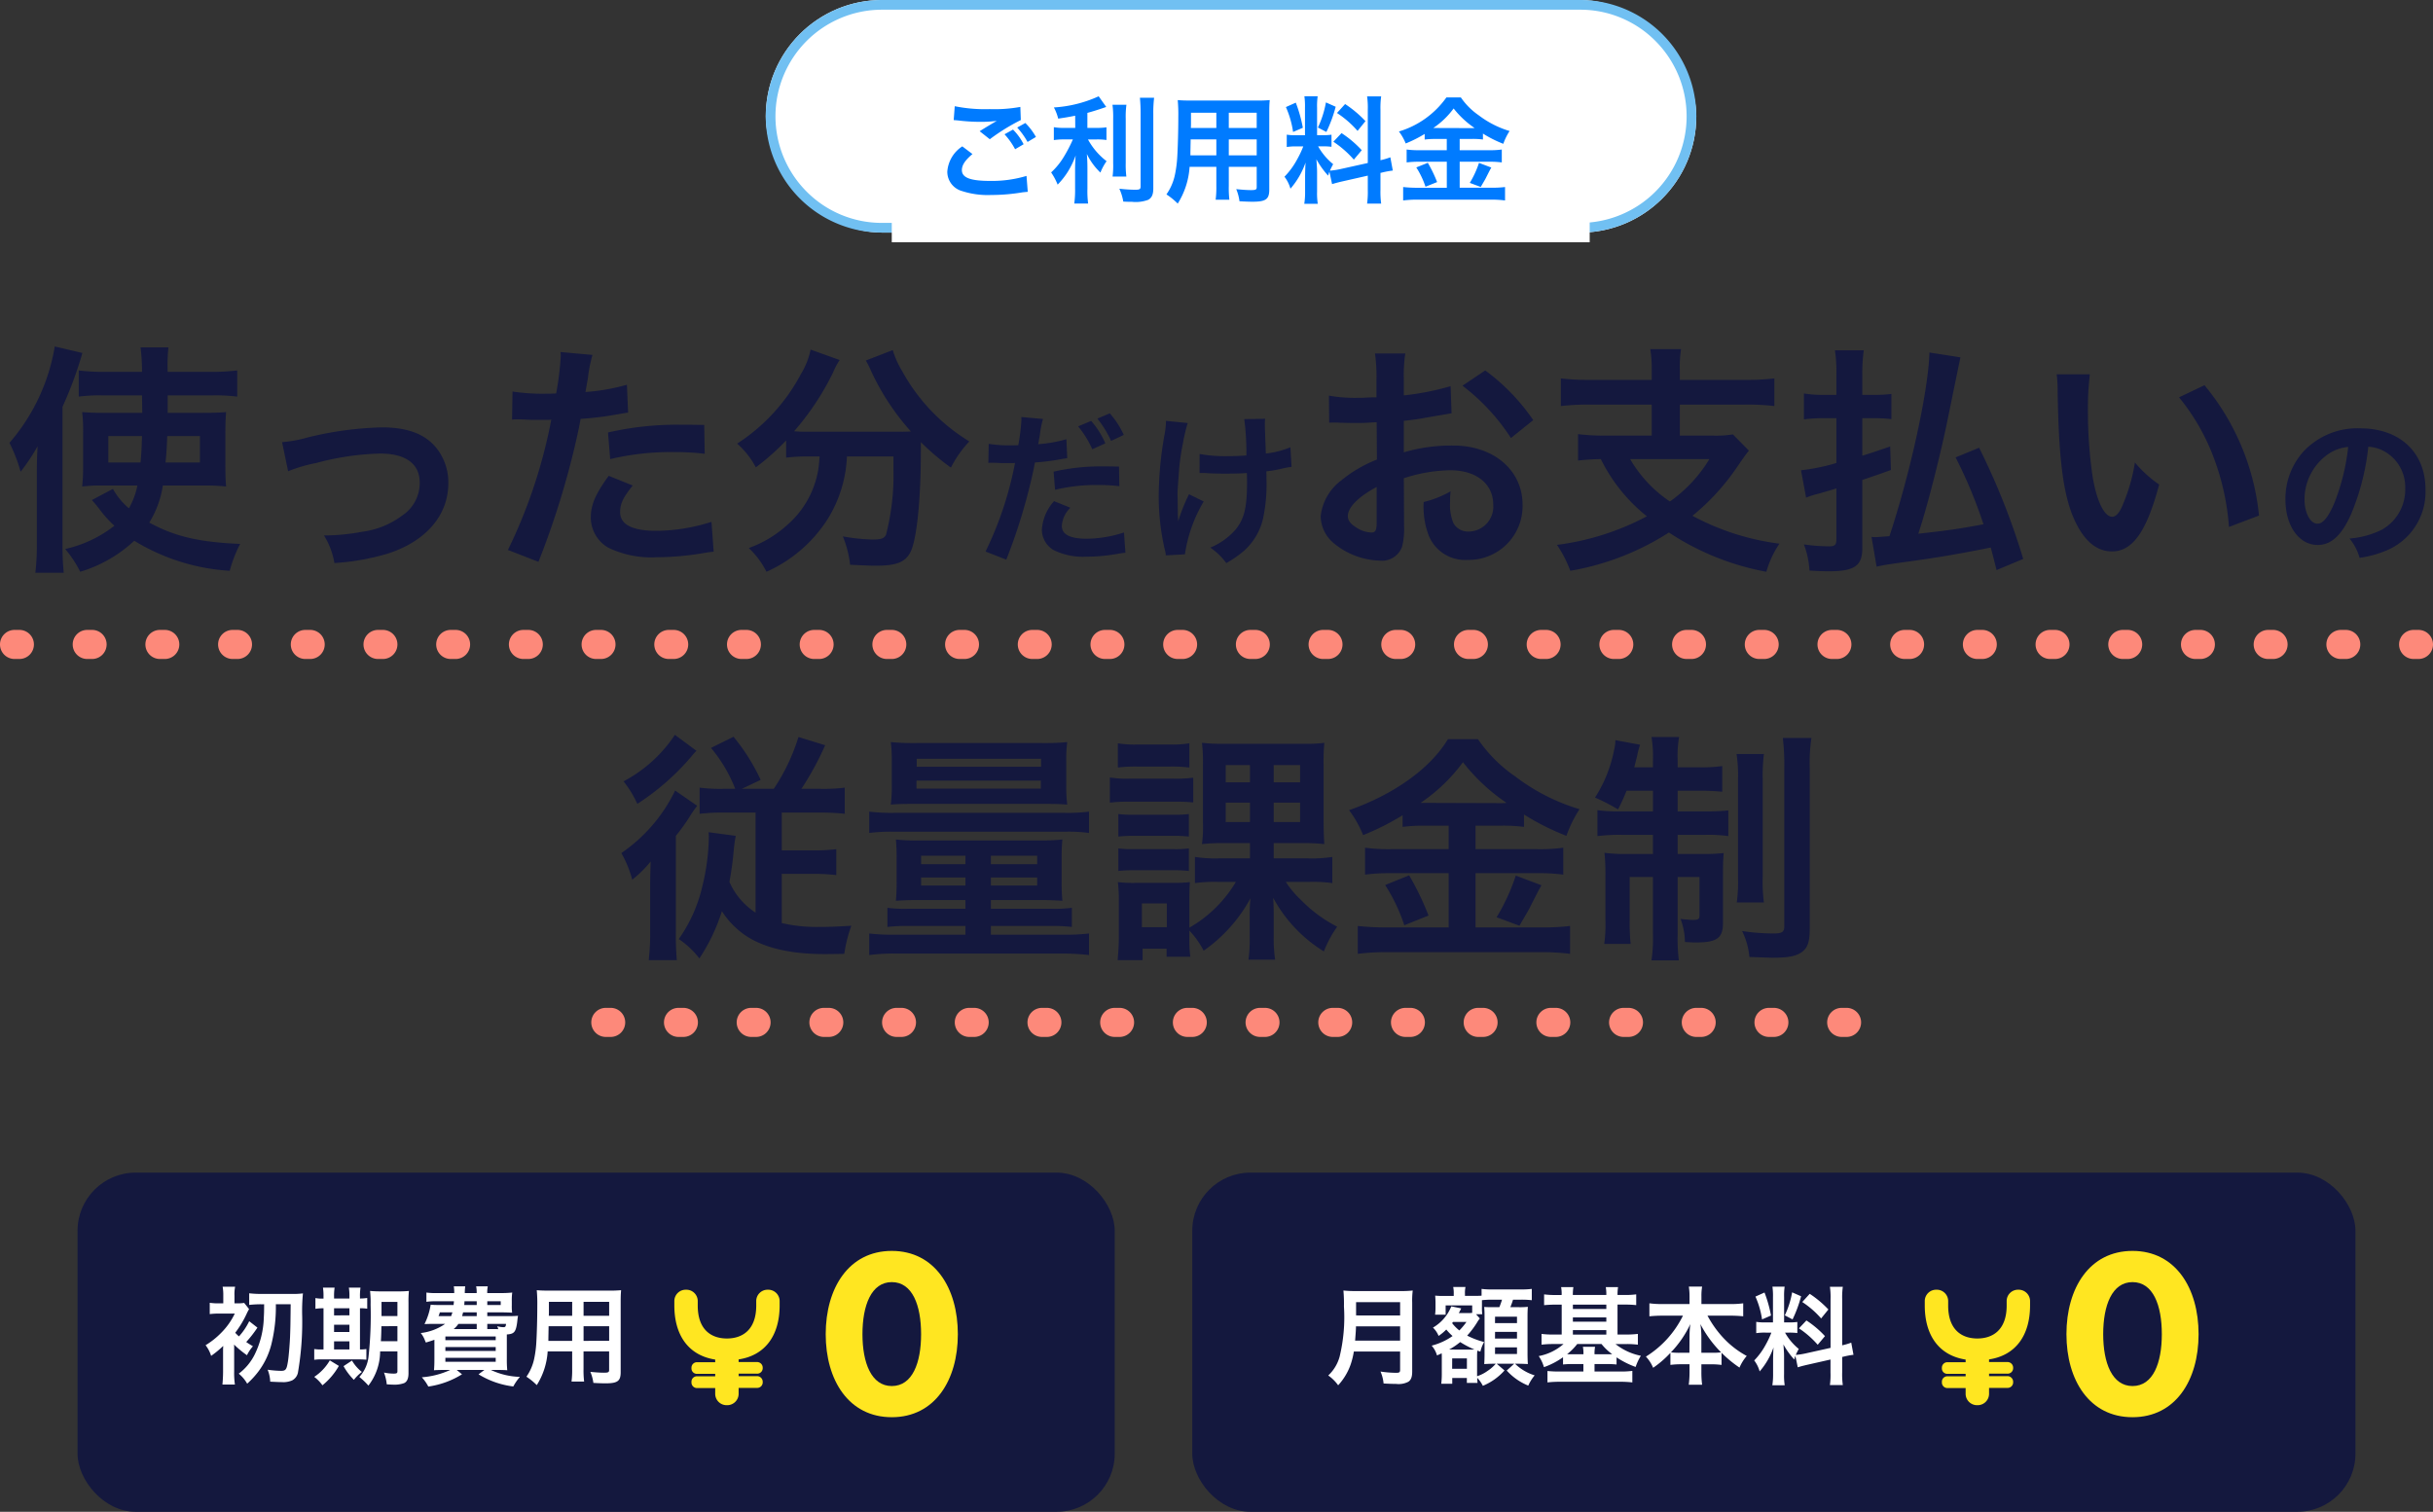 <svg xmlns="http://www.w3.org/2000/svg" width="251" height="156" viewBox="0 0 251 156"><rect x="0" y="0" width="251" height="156" fill="#333333" stroke="none"/><g transform="translate(-60 -3313)"><g transform="translate(139.491 3313.355)"><rect width="96" height="24" rx="12" transform="translate(-0.491 -0.355)" fill="#fff"/><path d="M12,1A11,11,0,0,0,4.222,19.778,10.928,10.928,0,0,0,12,23H84A11,11,0,0,0,91.778,4.222,10.928,10.928,0,0,0,84,1H12m0-1H84a12,12,0,0,1,0,24H12A12,12,0,0,1,12,0Z" transform="translate(-0.491 -0.355)" fill="#71c0f2"/><rect width="72" height="3" transform="translate(12.509 21.645)" fill="#fff"/></g><path d="M-27.612-7.608c.168.012.2.012.444.036a18.921,18.921,0,0,0,2.2.144,12.792,12.792,0,0,0,1.8-.1c-.552.324-1.14.672-1.764,1.068l1.044.828a20.8,20.8,0,0,1,3.2-1.98l-.048-1.356a14.882,14.882,0,0,1-3.168.228,15.739,15.739,0,0,1-3.6-.3Zm.888,2.712A3.4,3.4,0,0,0-28.272-2.28a2.072,2.072,0,0,0,1.536,2,8.584,8.584,0,0,0,3,.4A19.364,19.364,0,0,0-20.5-.156c.252-.024.324-.036.528-.048L-20.1-1.848a12.358,12.358,0,0,1-3.768.516c-2.028,0-2.9-.336-2.9-1.116,0-.516.336-1.02,1.092-1.656Zm4.356-1.248A7.435,7.435,0,0,1-21.276-4.6l.876-.516a5.881,5.881,0,0,0-1.092-1.512Zm3.24.276a6.518,6.518,0,0,0-1.092-1.44l-.84.468a8.044,8.044,0,0,1,1.068,1.488Zm4.056-.936h-1.08a5.612,5.612,0,0,1-1.128-.072v1.332a7.179,7.179,0,0,1,1.1-.072h.864a14.547,14.547,0,0,1-.936,1.8,7.289,7.289,0,0,1-1.308,1.608,6.344,6.344,0,0,1,.672,1.26,8.126,8.126,0,0,0,1.044-1.32,8.951,8.951,0,0,0,.816-1.692c-.036.408-.06.96-.06,1.44v2a10.491,10.491,0,0,1-.084,1.524h1.428a9.979,9.979,0,0,1-.072-1.524V-2.6c0-.612-.024-1.1-.06-1.512a6.632,6.632,0,0,0,1.4,1.92,5.529,5.529,0,0,1,.636-1.176,7.109,7.109,0,0,1-1.92-2.244h.876a6.274,6.274,0,0,1,1.032.06V-6.864a5.878,5.878,0,0,1-1.008.06h-.96V-8.352c.528-.144,1.08-.312,1.944-.612l-.78-1.1a13.021,13.021,0,0,1-4.62,1.152,4.8,4.8,0,0,1,.444,1.152c.72-.108.972-.144,1.752-.3Zm3.84-2.388A9.4,9.4,0,0,1-11.16-7.74v4.56a9.205,9.205,0,0,1-.06,1.4H-9.8A10,10,0,0,1-9.864-3.2V-7.74a9.124,9.124,0,0,1,.072-1.452Zm2.832-.72c.048.528.072,1.032.072,1.632v7.5c0,.312-.084.36-.612.36a14.946,14.946,0,0,1-1.584-.108A5.335,5.335,0,0,1-10.116.8c.408.024.588.024.888.024A3.667,3.667,0,0,0-7.56.624c.384-.2.54-.552.54-1.188V-8.28a12.549,12.549,0,0,1,.084-1.632ZM-.516-2.784V-.8A9.886,9.886,0,0,1-.588.612H.828A10.538,10.538,0,0,1,.768-.816V-2.784h2.88v2.1c0,.252-.108.3-.6.3-.384,0-.912-.036-1.512-.1A4.854,4.854,0,0,1,1.872.768c.36.024.972.048,1.344.048C4.584.816,4.944.564,4.944-.432V-8.316c0-.648.012-.948.048-1.356a13.345,13.345,0,0,1-1.38.048H-3.12c-.648,0-.96-.012-1.38-.048a16.21,16.21,0,0,1,.06,1.74c0,1.416-.048,3.12-.108,4.128a12.142,12.142,0,0,1-.24,1.836A5.488,5.488,0,0,1-5.664.06,7.219,7.219,0,0,1-4.5,1.008,8.056,8.056,0,0,0-3.276-2.784Zm0-1.188H-3.192c0-.24,0-.324.012-.888,0-.168.012-.408.012-.756H-.516Zm1.284,0V-5.616h2.88v1.644ZM-.516-6.792H-3.144l.012-.336V-8.364H-.516Zm1.284,0V-8.364h2.88v1.572ZM11.424-1c.264-.084.612-.18,1.14-.3l2.544-.576V-.42a8.7,8.7,0,0,1-.072,1.428h1.452a8.8,8.8,0,0,1-.072-1.416V-2.16l.12-.024A8.766,8.766,0,0,1,17.688-2.4l-.252-1.368a7.318,7.318,0,0,1-1.02.3V-8.676a8.482,8.482,0,0,1,.072-1.38H15.036a8.212,8.212,0,0,1,.072,1.392V-3.18L12.3-2.556a8.036,8.036,0,0,1-1.1.168,7,7,0,0,1,.336-.672A6.373,6.373,0,0,1,9.984-4.9h.432a6.979,6.979,0,0,1,.948.048V-6.1a6.077,6.077,0,0,1-.924.048H9.876V-8.9a7.164,7.164,0,0,1,.06-1.164H8.568a7.425,7.425,0,0,1,.06,1.176v2.844h-.8a5.959,5.959,0,0,1-1.08-.06v1.272a6.209,6.209,0,0,1,1.08-.06h.624A10.118,10.118,0,0,1,7.812-3.54a7.89,7.89,0,0,1-1.3,1.776A3.615,3.615,0,0,1,7.128-.528a8.289,8.289,0,0,0,1.56-2.7c-.024.4-.048.96-.048,1.44V-.24a7.77,7.77,0,0,1-.084,1.272H9.948A7.1,7.1,0,0,1,9.876-.216V-2.2c0-.384-.012-.552-.072-1.368a8.877,8.877,0,0,0,1.212,1.692c.06-.192.072-.252.132-.408ZM6.66-8.952A9.683,9.683,0,0,1,7.4-6.384l1.008-.432A14.6,14.6,0,0,0,7.68-9.408Zm4.128-.48A9.982,9.982,0,0,1,9.96-6.84l.876.456a14.522,14.522,0,0,0,.96-2.6Zm1.14,1.092a10.137,10.137,0,0,1,2.124,1.848L14.868-7.5a11.656,11.656,0,0,0-2.1-1.764Zm-.372,2.964a10.5,10.5,0,0,1,2.112,1.848l.816-.972A10.949,10.949,0,0,0,12.4-6.264Zm11.7-.288V-4.5H20.424a8.857,8.857,0,0,1-1.308-.072V-3.24a9.859,9.859,0,0,1,1.3-.072h2.844V-.624H20.244A12.967,12.967,0,0,1,18.756-.7V.684A11.831,11.831,0,0,1,20.244.6h7.584a11.068,11.068,0,0,1,1.44.084V-.7a11.242,11.242,0,0,1-1.416.072H24.588V-3.312h3.024a9.507,9.507,0,0,1,1.32.072V-4.572a8.528,8.528,0,0,1-1.308.072H24.588V-5.664h1.224a8.2,8.2,0,0,1,1.176.06v-.612a12.235,12.235,0,0,0,2.1,1.056,6.125,6.125,0,0,1,.648-1.32,9.939,9.939,0,0,1-3.18-1.62,7.1,7.1,0,0,1-1.848-1.848H23.22a9.258,9.258,0,0,1-4.9,3.516,5.331,5.331,0,0,1,.7,1.236,12.95,12.95,0,0,0,1.956-.984V-5.6a8.408,8.408,0,0,1,1.176-.06ZM21.864-6.792a8.466,8.466,0,0,0,2.1-2.016,9.467,9.467,0,0,0,2.16,2.016c-.18.012-.18.012-.288.012l-3.72-.012ZM20.112-2.724A8.739,8.739,0,0,1,21.06-.732l1.2-.48A13.907,13.907,0,0,0,21.3-3.2Zm6.468-.468a10.027,10.027,0,0,1-.948,2.064l1.128.42c.408-.7.456-.78.492-.852.444-.876.444-.876.6-1.152Z" transform="translate(186 3333)" fill="#007bff"/><path d="M-105.1-6.9a21.174,21.174,0,0,1,2.425.1c-.05-.6-.075-1.075-.075-2.275V-12.3c0-.925.025-1.55.075-2.175-.7.05-1.225.075-2.35.075H-108.7v-1.8h4.675a18.509,18.509,0,0,1,2.5.125v-2.7a22.926,22.926,0,0,1-2.825.15h-4.35a17.475,17.475,0,0,1,.075-2.525H-111.5a19.663,19.663,0,0,1,.15,2.525h-3.825a21.359,21.359,0,0,1-2.7-.15v2.7a16.979,16.979,0,0,1,2.4-.125h4.125l.025,1.8H-115.2c-1.2,0-1.575-.025-2.325-.075a14.7,14.7,0,0,1,.1,2.1V-8.9a17.649,17.649,0,0,1-.1,2.1,16.352,16.352,0,0,1,2.025-.1h3.675a7.837,7.837,0,0,1-.875,2.35,7.082,7.082,0,0,1-1.65-2l-2.175,1.15c.25.275.45.5.775.925A11.513,11.513,0,0,0-114.2-2.75a12.637,12.637,0,0,1-5.075,2.4A11.606,11.606,0,0,1-117.725,2a14.128,14.128,0,0,0,5.575-3.2,21.325,21.325,0,0,0,9.85,3.1,13.528,13.528,0,0,1,1.075-2.775c-4.175-.175-6.725-.75-9.375-2.2A10.118,10.118,0,0,0-109.2-6.9Zm-6.25-5.1c-.05,1.4-.05,1.6-.15,2.725h-3.325V-12Zm5.975,0v2.725h-3.55c.1-.95.125-1.425.175-2.725ZM-122.2-.825a25,25,0,0,1-.15,2.925h2.925a27.242,27.242,0,0,1-.125-2.9V-15.025a39.923,39.923,0,0,0,2.05-5.55l-2.85-.675a20.272,20.272,0,0,1-4.675,9.95,15.64,15.64,0,0,1,1.15,2.975,19.923,19.923,0,0,0,1.75-2.625c-.075,1.6-.075,2-.075,2.775Zm25.925-7.55a15.79,15.79,0,0,1,2.9-.85A28.015,28.015,0,0,1-86.8-10.2c2.65,0,4.1,1.05,4.1,3a4.016,4.016,0,0,1-1.775,3.375,8.817,8.817,0,0,1-4.175,1.7,22.031,22.031,0,0,1-3.55.375h-.375A7.9,7.9,0,0,1-91.5,1.1,24.578,24.578,0,0,0-86.075.15C-82.1-1.1-79.75-3.8-79.75-7.125a5.67,5.67,0,0,0-.925-3.225c-1.125-1.725-3.05-2.55-5.9-2.55A35.322,35.322,0,0,0-94.3-11.85a13.327,13.327,0,0,1-2.6.475Zm23.1-5.325a3.733,3.733,0,0,1,.475-.025c.2,0,.55,0,1,.025.425.025.675.025.8.025h1.45a2.117,2.117,0,0,0,.325-.025A53.413,53.413,0,0,1-73.6-.25L-70.45.975A84.76,84.76,0,0,0-67.65-7.3c.65-2.275,1.275-4.925,1.55-6.475A34.08,34.08,0,0,0-62-14.3c.6-.1.6-.1.8-.125l-.125-2.875a20.749,20.749,0,0,1-4.275.75c.1-.575.125-.725.25-1.425a14.205,14.205,0,0,1,.475-2.4l-3.3-.3a3.392,3.392,0,0,1,.025.45,30.344,30.344,0,0,1-.475,3.825c-.575.025-.85.025-1.15.025a19.891,19.891,0,0,1-3.35-.225Zm19.825.55c-1.575-.025-1.8-.025-2.475-.025a32.083,32.083,0,0,0-7.45.8l.225,2.75a26.981,26.981,0,0,1,6.6-.725,26.026,26.026,0,0,1,3.15.175ZM-63.2-7.9c-1.375,1.875-1.85,3-1.85,4.325A3.612,3.612,0,0,0-63.275-.5,10.151,10.151,0,0,0-58.25.5,29.093,29.093,0,0,0-53.6.1c.575-.1.775-.125,1.225-.175L-52.6-3.15a19.133,19.133,0,0,1-5.675.925c-2.5,0-3.75-.65-3.75-1.925,0-.875.3-1.5,1.3-2.75Zm21.75-2a12.426,12.426,0,0,1-.15,1.45,9.673,9.673,0,0,1-3.275,5.7A11.8,11.8,0,0,1-48.75-.45,8.872,8.872,0,0,1-46.925,2a14.48,14.48,0,0,0,6.35-5.5,13.3,13.3,0,0,0,1.95-6.4h4.8v1.45A24.56,24.56,0,0,1-34.6-1.8c-.225.375-.5.475-1.425.475A20.551,20.551,0,0,1-39.05-1.65a10.737,10.737,0,0,1,.75,2.925c1.675.075,2.075.1,2.575.1,2.225,0,3.125-.35,3.675-1.45C-31.425-1.4-31-5.35-31-10.525v-.85A25.493,25.493,0,0,0-27.9-8.75a11.639,11.639,0,0,1,1.9-2.7,19.387,19.387,0,0,1-6.925-7.25,9.344,9.344,0,0,1-.975-2.175L-36.675-19.8a10.254,10.254,0,0,1,.525,1.05,24.994,24.994,0,0,0,4.125,6.275c-.6.025-.95.025-1.55.025h-9.2a12.921,12.921,0,0,1-1.3-.05,27.806,27.806,0,0,0,4.025-6.075,7.07,7.07,0,0,1,.675-1.275l-3-1.075a7.772,7.772,0,0,1-1,2.525,19.275,19.275,0,0,1-6.575,7.175,8.692,8.692,0,0,1,1.925,2.45A24.852,24.852,0,0,0-44.9-11.55v1.775A17.372,17.372,0,0,1-42.775-9.9Zm17.412.669a2.538,2.538,0,0,1,.323-.017c.136,0,.374,0,.68.017.289.017.459.017.544.017h.986a1.439,1.439,0,0,0,.221-.017A36.321,36.321,0,0,1-24.327-.085l2.142.833a57.636,57.636,0,0,0,1.9-5.627c.442-1.547.867-3.349,1.054-4.4a23.175,23.175,0,0,0,2.788-.357c.408-.068.408-.068.544-.085l-.085-1.955a14.109,14.109,0,0,1-2.907.51c.068-.391.085-.493.17-.969a9.66,9.66,0,0,1,.323-1.632l-2.244-.2a2.307,2.307,0,0,1,.017.306,20.634,20.634,0,0,1-.323,2.6c-.391.017-.578.017-.782.017A13.526,13.526,0,0,1-24-11.2Zm13.481.374c-1.071-.017-1.224-.017-1.683-.017a21.816,21.816,0,0,0-5.066.544l.153,1.87a18.347,18.347,0,0,1,4.488-.493,17.7,17.7,0,0,1,2.142.119Zm-6.7,3.57a4.832,4.832,0,0,0-1.258,2.958A2.456,2.456,0,0,0-17.306-.238a6.9,6.9,0,0,0,3.417.68A18.218,18.218,0,0,0-10.727.153c.391-.068.527-.085.833-.119l-.153-2.091a12.478,12.478,0,0,1-3.859.646c-1.7,0-2.55-.442-2.55-1.309a2.822,2.822,0,0,1,.884-1.887Zm2.482-7.718a10.186,10.186,0,0,1,1.462,2.363l1.343-.612a8.7,8.7,0,0,0-1.462-2.312Zm4.709.884a8.794,8.794,0,0,0-1.445-2.227l-1.275.544a11.17,11.17,0,0,1,1.411,2.3Zm7.82,3.927h.255c.2,0,.272,0,.765.034.442.017,1.071.034,1.547.034.85,0,1.734-.017,2.312-.068.017.561.017.714.017,1.071,0,2.516-.306,3.706-1.19,4.777a7,7,0,0,1-2.6,1.853A6.7,6.7,0,0,1,.51,1.105,11.057,11.057,0,0,0,2.363-.187,6.371,6.371,0,0,0,4.3-3.485a16.866,16.866,0,0,0,.357-4.063c0-.306,0-.459-.017-.816A12.009,12.009,0,0,0,6.29-8.653a8.282,8.282,0,0,1,.952-.17l-.119-2.023A9.353,9.353,0,0,1,4.59-10.2c-.034-1.088-.068-1.734-.068-1.921-.034-.765-.034-.918-.034-1.088a3.707,3.707,0,0,1,.034-.578l-2.159.034A26.25,26.25,0,0,1,2.584-10c-.884.051-1.156.068-1.8.068a15.146,15.146,0,0,1-3.026-.221ZM-3.332-6A17.541,17.541,0,0,0-4.454-3.2c0-.272-.017-.374-.034-.646v-.306c-.017-.833-.017-1.122-.017-1.309-.017-.272-.017-.476-.017-.527,0-.323.034-.816.119-1.938a22.9,22.9,0,0,1,.442-3.349,16.423,16.423,0,0,1,.493-2.074l-2.244-.221a7.482,7.482,0,0,1-.119,1.258A36.539,36.539,0,0,0-6.46-5.865,24.462,24.462,0,0,0-5.848-.34a2.77,2.77,0,0,1,.119.646L-3.757.2A14.789,14.789,0,0,1-1.819-5.253ZM18.825-7.65a16,16,0,0,1,4.8-.825c2.675,0,4.425,1.4,4.425,3.55A2.569,2.569,0,0,1,25.525-2.15,1.729,1.729,0,0,1,23.95-3a4.817,4.817,0,0,1-.35-2.2,8.668,8.668,0,0,1,.05-1.1,10.546,10.546,0,0,1-2.775,1.1A8.352,8.352,0,0,0,21.3-2,4.036,4.036,0,0,0,25.4.775a5.554,5.554,0,0,0,5.675-5.7c0-3.55-2.975-6.1-7.15-6.1a17.336,17.336,0,0,0-5.1.7v-3.25c.95-.1,1.45-.175,2.275-.325,1.725-.3,2.2-.375,2.65-.45l-.1-2.8a27.881,27.881,0,0,1-4.825.95v-1.6a15.349,15.349,0,0,1,.15-2.725H15.85A17.129,17.129,0,0,1,16-17.65V-16c-.275,0-.4,0-1,.025-.35.025-.625.025-.875.025a15.332,15.332,0,0,1-3.025-.225l.025,2.8a4.687,4.687,0,0,1,.525-.025c.075,0,.3,0,.625.025.3,0,1,.025,1.375.025.625,0,.975,0,1.35-.025.825-.05.825-.05,1.025-.05l.025,3.85A13.374,13.374,0,0,0,12.4-7.45a5.336,5.336,0,0,0-2.15,3.7A3.672,3.672,0,0,0,11.625-.925,7.787,7.787,0,0,0,16.35.85,2.2,2.2,0,0,0,18.65-.6a7.444,7.444,0,0,0,.2-2.125Zm-2.8,4.55c0,.825-.125,1.05-.55,1.05a3.005,3.005,0,0,1-1.6-.55c-.575-.35-.825-.725-.825-1.15,0-.9,1.1-2,2.975-3Zm16.15-10.55a21.2,21.2,0,0,0-4.95-5.125L24.875-17.2a21.349,21.349,0,0,1,5,5.4ZM44.4-17.8H38.075a24.634,24.634,0,0,1-3.05-.15v2.85a23.913,23.913,0,0,1,3.025-.15H44.4v3.2H39.825A23.374,23.374,0,0,1,36.8-12.2v2.725a23.067,23.067,0,0,1,2.35-.15,17.321,17.321,0,0,0,4.75,5.9,26.961,26.961,0,0,1-9.275,2.95A12.381,12.381,0,0,1,36,1.9,27.481,27.481,0,0,0,46.175-2.05,27.138,27.138,0,0,0,56.225,2a10.072,10.072,0,0,1,1.35-2.9A25.794,25.794,0,0,1,48.6-3.775a23.321,23.321,0,0,0,4.65-5.1c.5-.725.9-1.3,1.175-1.625l-1.65-1.675a10.88,10.88,0,0,1-2.125.125H47.3v-3.2h6.725a23.642,23.642,0,0,1,3.025.15v-2.85A24.356,24.356,0,0,1,54-17.8H47.3v-.975a12.124,12.124,0,0,1,.125-2.2H44.25a12.176,12.176,0,0,1,.15,2.2Zm5.95,8.175A14.649,14.649,0,0,1,46.275-5.25a13.333,13.333,0,0,1-4.1-4.375ZM82.725.675A72.2,72.2,0,0,0,78.175-10.8l-2.425,1a48.177,48.177,0,0,1,2.875,6.9c-2.575.475-3.375.6-6.725.975.9-2.675,2.275-8.1,3-11.65,1.1-5.375,1.225-5.975,1.35-6.55l-3.2-.5c-.1,3.875-1.975,12.45-4.125,18.95-.85.075-1.35.1-1.45.1a2.434,2.434,0,0,1-.4-.025L67.6,1.475c.6-.15,1.3-.25,2.7-.45C73.825.55,76,.175,79.375-.5c.25.925.325,1.225.6,2.325ZM66.125-16.25v-2.075a17.287,17.287,0,0,1,.15-2.525H63.3a14.842,14.842,0,0,1,.15,2.55v2.05h-1.4a12.1,12.1,0,0,1-1.95-.15v2.675a16.236,16.236,0,0,1,1.925-.125H63.45v4.625a20.393,20.393,0,0,1-3.65.75l.525,2.825a9.889,9.889,0,0,1,1.35-.425C62.7-6.375,63-6.45,63.45-6.6v5.25c0,.575-.15.725-.75.725a17.793,17.793,0,0,1-2.6-.2,9.021,9.021,0,0,1,.575,2.7c.85.05,1.45.075,1.975.075,2.65,0,3.475-.55,3.475-2.375v-7.05c1.35-.45,2.325-.8,2.95-1.025L69-10.925c-1.55.525-1.975.675-2.875.95V-13.85H67.3a15.439,15.439,0,0,1,1.825.1v-2.6a14.1,14.1,0,0,1-1.825.1Zm20.05-2.125a11.946,11.946,0,0,1,.1,1.6c.1,6.925.55,10.55,1.575,13.05,1,2.4,2.35,3.625,4.025,3.625C94-.1,95.45-2.125,96.75-7a12.341,12.341,0,0,1-2.5-2.275A18.431,18.431,0,0,1,92.925-4.75c-.3.7-.65,1.075-1.025,1.075-.8,0-1.6-1.6-2.025-4.2a46.783,46.783,0,0,1-.475-6.7,29.063,29.063,0,0,1,.2-3.8ZM98.8-16a21.822,21.822,0,0,1,3.55,6.15,25.344,25.344,0,0,1,1.6,7.225l3.1-1.175a24.925,24.925,0,0,0-5.625-13.45Zm19.526,5.1a3.716,3.716,0,0,1,1.717.51,4.212,4.212,0,0,1,2.091,3.774,4.76,4.76,0,0,1-2.363,4.25,9.035,9.035,0,0,1-3.383.935A5.423,5.423,0,0,1,117.425.561a11.114,11.114,0,0,0,2.669-.714,6.549,6.549,0,0,0,4.131-6.341c0-3.825-2.652-6.307-6.732-6.307a7.631,7.631,0,0,0-5.848,2.38,7.3,7.3,0,0,0-1.87,4.947c0,2.737,1.394,4.709,3.332,4.709,1.394,0,2.482-1,3.451-3.2A24.594,24.594,0,0,0,118.326-10.9Zm-2.074.017a22.4,22.4,0,0,1-1.411,5.746c-.612,1.462-1.19,2.176-1.751,2.176-.748,0-1.343-1.1-1.343-2.5a5.692,5.692,0,0,1,2.312-4.59A4.327,4.327,0,0,1,116.252-10.88ZM-51.35,24.4a17.04,17.04,0,0,1-2.475-.125v2.7a20.166,20.166,0,0,1,2.675-.125h3.1V37.175A7.243,7.243,0,0,1-50.75,34a32.392,32.392,0,0,0,.45-3.325c.075-.725.125-1,.2-1.425l-2.8-.375a4.056,4.056,0,0,1,.025.575,22.247,22.247,0,0,1-.65,4.925,15.42,15.42,0,0,1-2.45,5.525,8.954,8.954,0,0,1,2.125,2,19.248,19.248,0,0,0,2.325-4.875,8.7,8.7,0,0,0,2.5,2.55c1.9,1.25,4.6,1.875,8.075,1.875.15,0,.85,0,2.05-.025a14.909,14.909,0,0,1,.725-2.9c-1.625.1-2.375.125-3.25.125a16.211,16.211,0,0,1-3.925-.4V33.175h3.1a19.132,19.132,0,0,1,2.525.125V30.625a17.68,17.68,0,0,1-2.475.125h-3.15v-3.9h3.85a21.918,21.918,0,0,1,2.65.125v-2.7a17.373,17.373,0,0,1-2.525.125h-1.95a30.374,30.374,0,0,0,2.45-4.5l-2.75-.85a20.569,20.569,0,0,1-2.55,5.35h-3.3l1.95-.925a20.738,20.738,0,0,0-2.8-4.45l-2.325,1.15a15.078,15.078,0,0,1,2.5,4.225Zm-5.025-5.575a14.393,14.393,0,0,1-5.3,4.8A10.77,10.77,0,0,1-60.25,25.95a25.29,25.29,0,0,0,5.65-4.975,4.508,4.508,0,0,1,.45-.5Zm-2.55,20.35a23.665,23.665,0,0,1-.15,2.9h2.9a28.911,28.911,0,0,1-.1-2.925v-9.9a20.4,20.4,0,0,0,1.375-1.9,11.991,11.991,0,0,1,.825-1.2l-2.275-1.575a16.508,16.508,0,0,1-5.55,6.45,11.5,11.5,0,0,1,1.125,2.75,12.3,12.3,0,0,0,1.9-1.875c-.05,1.65-.05,1.8-.05,2.875Zm32.525-3.3v.9h-5.975a13.658,13.658,0,0,1-2.075-.1V38.65a17.254,17.254,0,0,1,2.225-.1H-26.4v.9h-7.075a21.683,21.683,0,0,1-2.85-.125V41.55a19.223,19.223,0,0,1,2.85-.15H-16.5a22.793,22.793,0,0,1,2.85.15V39.325a21.916,21.916,0,0,1-2.85.125h-7.275v-.9h6.125a17.5,17.5,0,0,1,2.225.1V36.675a13.658,13.658,0,0,1-2.075.1h-6.275v-.9H-18.7c.875,0,1.6.025,2.3.075a18.548,18.548,0,0,1-.075-1.975v-2.55a17.743,17.743,0,0,1,.075-1.8,19.294,19.294,0,0,1-2.325.1H-31.2a17.913,17.913,0,0,1-2.375-.1c.05.6.075,1.05.075,1.85V33.95a19.431,19.431,0,0,1-.075,2c.675-.05,1.3-.075,2.3-.075Zm0-4.575v.875h-4.575V31.3Zm2.625,0H-19v.875h-4.775ZM-26.4,33.55v.825h-4.575V33.55Zm2.625,0H-19v.825h-4.775Zm5.35-7.6c1.35,0,1.875.025,2.525.075a15.278,15.278,0,0,1-.1-2.05v-2.4a14.018,14.018,0,0,1,.1-2,24.3,24.3,0,0,1-2.625.1H-31.45a25.114,25.114,0,0,1-2.65-.1,14.942,14.942,0,0,1,.1,2v2.4a14.811,14.811,0,0,1-.1,2.05c.625-.05,1.2-.075,2.525-.075Zm-13-4.65H-18.6v.825H-31.425Zm-.025,2.25h12.825v.825H-31.45Zm-4.875,5.4a17.674,17.674,0,0,1,2.6-.125H-16.15a15.99,15.99,0,0,1,2.5.125v-2.2a17.263,17.263,0,0,1-2.6.125H-33.7a18.482,18.482,0,0,1-2.625-.125ZM-3.3,39.025A9.112,9.112,0,0,1-1.825,41.1,15.726,15.726,0,0,0,3,35.7a17.2,17.2,0,0,0-.075,1.875v2.15a15.111,15.111,0,0,1-.125,2.3H5.55a14.763,14.763,0,0,1-.15-2.35V37.55c0-.625,0-1-.05-1.9a14.743,14.743,0,0,0,5.225,5.525,11.931,11.931,0,0,1,1.375-2.55,14.241,14.241,0,0,1-3.725-2.75A9.8,9.8,0,0,1,6.65,34H9.1a14.833,14.833,0,0,1,2.35.125v-2.7a13.593,13.593,0,0,1-2.475.15H5.4V30H8.225a20.423,20.423,0,0,1,2.4.1c-.05-.65-.075-1.45-.075-2.425V22.05a20.912,20.912,0,0,1,.075-2.4,13.448,13.448,0,0,1-2.075.1H.25A17.441,17.441,0,0,1-2,19.65,17.238,17.238,0,0,1-1.9,22v5.8A13.667,13.667,0,0,1-2,30.1,18.911,18.911,0,0,1,.275,30H2.95v1.575H-.25a13.272,13.272,0,0,1-2.475-.15v2.7A14.642,14.642,0,0,1-.375,34H1.5a13.189,13.189,0,0,1-4.8,4.725v-2.9c0-.925.025-1.3.05-1.8A12.664,12.664,0,0,1-4.9,34.1H-8.725a13.375,13.375,0,0,1-1.95-.075,15.1,15.1,0,0,1,.1,1.95V39.65c0,.775-.05,1.625-.125,2.425h2.575V40.9H-5.65v.825H-3.2a12.02,12.02,0,0,1-.1-1.75ZM2.95,21.95v1.775H.45V21.95Zm2.45,0H8.125v1.775H5.4ZM2.95,25.825v2H.45v-2Zm2.45,0H8.125v2H5.4Zm-13.6,10.4h2.575v2.45H-8.2ZM-10.675,22.2a14.873,14.873,0,0,1,2.025-.1h3.325a15.109,15.109,0,0,1,2.025.1V19.7a10.816,10.816,0,0,1-2.025.125H-8.65a10.655,10.655,0,0,1-2.025-.125Zm-.825,3.625a15.349,15.349,0,0,1,2.025-.1H-4.8a17.9,17.9,0,0,1,1.9.075V23.25a13.531,13.531,0,0,1-2.025.1h-4.55a11.146,11.146,0,0,1-2.025-.125Zm.875,3.5A12.661,12.661,0,0,1-9.05,29.25H-4.9a12.487,12.487,0,0,1,1.55.075V27a11.425,11.425,0,0,1-1.55.075H-9.05A12.387,12.387,0,0,1-10.625,27Zm0,3.55A12.661,12.661,0,0,1-9.05,32.8h4.125a12.661,12.661,0,0,1,1.575.075V30.55a11.425,11.425,0,0,1-1.55.075H-9.05a12.661,12.661,0,0,1-1.575-.075ZM23.45,28.2v2.425h-5.9a18.451,18.451,0,0,1-2.725-.15V33.25a20.54,20.54,0,0,1,2.7-.15H23.45v5.6H17.175a27.014,27.014,0,0,1-3.1-.15v2.875a24.649,24.649,0,0,1,3.1-.175h15.8a23.059,23.059,0,0,1,3,.175V38.55a23.42,23.42,0,0,1-2.95.15h-6.8V33.1h6.3a19.807,19.807,0,0,1,2.75.15V30.475a17.767,17.767,0,0,1-2.725.15H26.225V28.2h2.55a17.087,17.087,0,0,1,2.45.125V27.05a25.489,25.489,0,0,0,4.375,2.2,12.761,12.761,0,0,1,1.35-2.75,20.707,20.707,0,0,1-6.625-3.375,14.787,14.787,0,0,1-3.85-3.85h-3.1c-1.8,3-5.55,5.7-10.2,7.325a11.107,11.107,0,0,1,1.45,2.575,26.979,26.979,0,0,0,4.075-2.05v1.2a17.517,17.517,0,0,1,2.45-.125Zm-2.9-2.35a17.637,17.637,0,0,0,4.375-4.2,19.723,19.723,0,0,0,4.5,4.2c-.375.025-.375.025-.6.025l-7.75-.025ZM16.9,34.325a18.206,18.206,0,0,1,1.975,4.15l2.5-1a28.974,28.974,0,0,0-2-4.15Zm13.475-.975a20.89,20.89,0,0,1-1.975,4.3l2.35.875c.85-1.45.95-1.625,1.025-1.775.925-1.825.925-1.825,1.25-2.4Zm14.15-8.75v2.125h-3.5A13.881,13.881,0,0,1,38.8,26.6v2.675a17.922,17.922,0,0,1,2.575-.125h3.15v1.975H41.95A17.356,17.356,0,0,1,39.525,31a21.147,21.147,0,0,1,.1,2.35v4.6A14.162,14.162,0,0,1,39.5,40.4h2.725a20.9,20.9,0,0,1-.1-2.425V33.5h2.4v5.875a15.688,15.688,0,0,1-.15,2.725H47.2a17.959,17.959,0,0,1-.125-2.7V33.5h2.25v4c0,.325-.15.425-.625.425-.275,0-.925-.05-1.325-.1a6.924,6.924,0,0,1,.45,2.375c.7.05.925.05,1.15.05,2.15,0,2.775-.45,2.775-2v-5c0-1.125.025-1.625.075-2.225a19.3,19.3,0,0,1-2.325.1H47.075V29.15H49.9a14.393,14.393,0,0,1,2.4.125v-2.65a20.193,20.193,0,0,1-2.3.1H47.075V24.6H49.2a21.583,21.583,0,0,1,2.475.1V22.05a15.438,15.438,0,0,1-2.475.125H47.075v-.75a11.242,11.242,0,0,1,.15-2.375h-2.85a12.383,12.383,0,0,1,.15,2.425v.7H42.6c.125-.5.275-1.05.325-1.325a7.621,7.621,0,0,1,.275-1l-2.55-.475a3.869,3.869,0,0,1-.125.975A13.956,13.956,0,0,1,38.55,25.3a19.545,19.545,0,0,1,2.375,1.225A20.543,20.543,0,0,0,41.8,24.6Zm8.625-3.8a14.414,14.414,0,0,1,.15,2.65v10a15.631,15.631,0,0,1-.125,2.675h2.8a15.651,15.651,0,0,1-.125-2.65V23.4a17.263,17.263,0,0,1,.125-2.6Zm4.775-1.65a23.363,23.363,0,0,1,.15,3.1V38.575c0,.6-.225.75-1.125.75a22.69,22.69,0,0,1-3.225-.25,7.561,7.561,0,0,1,.75,2.675c1.475.05,2.25.075,2.375.075,1.675,0,2.4-.15,3.025-.575.6-.425.825-1.05.825-2.375v-16.7a17.058,17.058,0,0,1,.175-3.025Z" transform="translate(186 3370)" fill="#14183e"/><path d="M248,1.5h-.5A1.5,1.5,0,0,1,246,0a1.5,1.5,0,0,1,1.5-1.5h.5A1.5,1.5,0,0,1,249.5,0,1.5,1.5,0,0,1,248,1.5Zm-7.5,0H240A1.5,1.5,0,0,1,238.5,0,1.5,1.5,0,0,1,240-1.5h.5A1.5,1.5,0,0,1,242,0,1.5,1.5,0,0,1,240.5,1.5Zm-7.5,0h-.5A1.5,1.5,0,0,1,231,0a1.5,1.5,0,0,1,1.5-1.5h.5A1.5,1.5,0,0,1,234.5,0,1.5,1.5,0,0,1,233,1.5Zm-7.5,0H225A1.5,1.5,0,0,1,223.5,0,1.5,1.5,0,0,1,225-1.5h.5A1.5,1.5,0,0,1,227,0,1.5,1.5,0,0,1,225.5,1.5Zm-7.5,0h-.5A1.5,1.5,0,0,1,216,0a1.5,1.5,0,0,1,1.5-1.5h.5A1.5,1.5,0,0,1,219.5,0,1.5,1.5,0,0,1,218,1.5Zm-7.5,0H210A1.5,1.5,0,0,1,208.5,0,1.5,1.5,0,0,1,210-1.5h.5A1.5,1.5,0,0,1,212,0,1.5,1.5,0,0,1,210.5,1.5Zm-7.5,0h-.5A1.5,1.5,0,0,1,201,0a1.5,1.5,0,0,1,1.5-1.5h.5A1.5,1.5,0,0,1,204.5,0,1.5,1.5,0,0,1,203,1.5Zm-7.5,0H195A1.5,1.5,0,0,1,193.5,0,1.5,1.5,0,0,1,195-1.5h.5A1.5,1.5,0,0,1,197,0,1.5,1.5,0,0,1,195.5,1.5Zm-7.5,0h-.5A1.5,1.5,0,0,1,186,0a1.5,1.5,0,0,1,1.5-1.5h.5A1.5,1.5,0,0,1,189.5,0,1.5,1.5,0,0,1,188,1.5Zm-7.5,0H180A1.5,1.5,0,0,1,178.5,0,1.5,1.5,0,0,1,180-1.5h.5A1.5,1.5,0,0,1,182,0,1.5,1.5,0,0,1,180.5,1.5Zm-7.5,0h-.5A1.5,1.5,0,0,1,171,0a1.5,1.5,0,0,1,1.5-1.5h.5A1.5,1.5,0,0,1,174.5,0,1.5,1.5,0,0,1,173,1.5Zm-7.5,0H165A1.5,1.5,0,0,1,163.5,0,1.5,1.5,0,0,1,165-1.5h.5A1.5,1.5,0,0,1,167,0,1.5,1.5,0,0,1,165.5,1.5Zm-7.5,0h-.5A1.5,1.5,0,0,1,156,0a1.5,1.5,0,0,1,1.5-1.5h.5A1.5,1.5,0,0,1,159.5,0,1.5,1.5,0,0,1,158,1.5Zm-7.5,0H150A1.5,1.5,0,0,1,148.5,0,1.5,1.5,0,0,1,150-1.5h.5A1.5,1.5,0,0,1,152,0,1.5,1.5,0,0,1,150.5,1.5Zm-7.5,0h-.5A1.5,1.5,0,0,1,141,0a1.5,1.5,0,0,1,1.5-1.5h.5A1.5,1.5,0,0,1,144.5,0,1.5,1.5,0,0,1,143,1.5Zm-7.5,0H135A1.5,1.5,0,0,1,133.5,0,1.5,1.5,0,0,1,135-1.5h.5A1.5,1.5,0,0,1,137,0,1.5,1.5,0,0,1,135.5,1.5Zm-7.5,0h-.5A1.5,1.5,0,0,1,126,0a1.5,1.5,0,0,1,1.5-1.5h.5A1.5,1.5,0,0,1,129.5,0,1.5,1.5,0,0,1,128,1.5Zm-7.5,0H120A1.5,1.5,0,0,1,118.5,0,1.5,1.5,0,0,1,120-1.5h.5A1.5,1.5,0,0,1,122,0,1.5,1.5,0,0,1,120.5,1.5Zm-7.5,0h-.5A1.5,1.5,0,0,1,111,0a1.5,1.5,0,0,1,1.5-1.5h.5A1.5,1.5,0,0,1,114.5,0,1.5,1.5,0,0,1,113,1.5Zm-7.5,0H105A1.5,1.5,0,0,1,103.5,0,1.5,1.5,0,0,1,105-1.5h.5A1.5,1.5,0,0,1,107,0,1.5,1.5,0,0,1,105.5,1.5ZM98,1.5h-.5A1.5,1.5,0,0,1,96,0a1.5,1.5,0,0,1,1.5-1.5H98A1.5,1.5,0,0,1,99.5,0,1.5,1.5,0,0,1,98,1.5Zm-7.5,0H90A1.5,1.5,0,0,1,88.5,0,1.5,1.5,0,0,1,90-1.5h.5A1.5,1.5,0,0,1,92,0,1.5,1.5,0,0,1,90.5,1.5ZM83,1.5h-.5A1.5,1.5,0,0,1,81,0a1.5,1.5,0,0,1,1.5-1.5H83A1.5,1.5,0,0,1,84.5,0,1.5,1.5,0,0,1,83,1.5Zm-7.5,0H75A1.5,1.5,0,0,1,73.5,0,1.5,1.5,0,0,1,75-1.5h.5A1.5,1.5,0,0,1,77,0,1.5,1.5,0,0,1,75.5,1.5ZM68,1.5h-.5A1.5,1.5,0,0,1,66,0a1.5,1.5,0,0,1,1.5-1.5H68A1.5,1.5,0,0,1,69.5,0,1.5,1.5,0,0,1,68,1.5Zm-7.5,0H60A1.5,1.5,0,0,1,58.5,0,1.5,1.5,0,0,1,60-1.5h.5A1.5,1.5,0,0,1,62,0,1.5,1.5,0,0,1,60.5,1.5ZM53,1.5h-.5A1.5,1.5,0,0,1,51,0a1.5,1.5,0,0,1,1.5-1.5H53A1.5,1.5,0,0,1,54.5,0,1.5,1.5,0,0,1,53,1.5Zm-7.5,0H45A1.5,1.5,0,0,1,43.5,0,1.5,1.5,0,0,1,45-1.5h.5A1.5,1.5,0,0,1,47,0,1.5,1.5,0,0,1,45.5,1.5ZM38,1.5h-.5A1.5,1.5,0,0,1,36,0a1.5,1.5,0,0,1,1.5-1.5H38A1.5,1.5,0,0,1,39.5,0,1.5,1.5,0,0,1,38,1.5Zm-7.5,0H30A1.5,1.5,0,0,1,28.5,0,1.5,1.5,0,0,1,30-1.5h.5A1.5,1.5,0,0,1,32,0,1.5,1.5,0,0,1,30.5,1.5ZM23,1.5h-.5A1.5,1.5,0,0,1,21,0a1.5,1.5,0,0,1,1.5-1.5H23A1.5,1.5,0,0,1,24.5,0,1.5,1.5,0,0,1,23,1.5Zm-7.5,0H15A1.5,1.5,0,0,1,13.5,0,1.5,1.5,0,0,1,15-1.5h.5A1.5,1.5,0,0,1,17,0,1.5,1.5,0,0,1,15.5,1.5ZM8,1.5H7.5A1.5,1.5,0,0,1,6,0,1.5,1.5,0,0,1,7.5-1.5H8A1.5,1.5,0,0,1,9.5,0,1.5,1.5,0,0,1,8,1.5ZM.5,1.5H0A1.5,1.5,0,0,1-1.5,0,1.5,1.5,0,0,1,0-1.5H.5A1.5,1.5,0,0,1,2,0,1.5,1.5,0,0,1,.5,1.5Z" transform="translate(61.5 3379.5)" fill="#fd897a"/><path d="M128,1.5h-.5A1.5,1.5,0,0,1,126,0a1.5,1.5,0,0,1,1.5-1.5h.5A1.5,1.5,0,0,1,129.5,0,1.5,1.5,0,0,1,128,1.5Zm-7.5,0H120A1.5,1.5,0,0,1,118.5,0,1.5,1.5,0,0,1,120-1.5h.5A1.5,1.5,0,0,1,122,0,1.5,1.5,0,0,1,120.5,1.5Zm-7.5,0h-.5A1.5,1.5,0,0,1,111,0a1.5,1.5,0,0,1,1.5-1.5h.5A1.5,1.5,0,0,1,114.5,0,1.5,1.5,0,0,1,113,1.5Zm-7.5,0H105A1.5,1.5,0,0,1,103.5,0,1.5,1.5,0,0,1,105-1.5h.5A1.5,1.5,0,0,1,107,0,1.5,1.5,0,0,1,105.5,1.5ZM98,1.5h-.5A1.5,1.5,0,0,1,96,0a1.5,1.5,0,0,1,1.5-1.5H98A1.5,1.5,0,0,1,99.5,0,1.5,1.5,0,0,1,98,1.5Zm-7.5,0H90A1.5,1.5,0,0,1,88.5,0,1.5,1.5,0,0,1,90-1.5h.5A1.5,1.5,0,0,1,92,0,1.5,1.5,0,0,1,90.5,1.5ZM83,1.5h-.5A1.5,1.5,0,0,1,81,0a1.5,1.5,0,0,1,1.5-1.5H83A1.5,1.5,0,0,1,84.5,0,1.5,1.5,0,0,1,83,1.5Zm-7.5,0H75A1.5,1.5,0,0,1,73.5,0,1.5,1.5,0,0,1,75-1.5h.5A1.5,1.5,0,0,1,77,0,1.5,1.5,0,0,1,75.5,1.5ZM68,1.5h-.5A1.5,1.5,0,0,1,66,0a1.5,1.5,0,0,1,1.5-1.5H68A1.5,1.5,0,0,1,69.5,0,1.5,1.5,0,0,1,68,1.5Zm-7.5,0H60A1.5,1.5,0,0,1,58.5,0,1.5,1.5,0,0,1,60-1.5h.5A1.5,1.5,0,0,1,62,0,1.5,1.5,0,0,1,60.5,1.5ZM53,1.5h-.5A1.5,1.5,0,0,1,51,0a1.5,1.5,0,0,1,1.5-1.5H53A1.5,1.5,0,0,1,54.5,0,1.5,1.5,0,0,1,53,1.5Zm-7.5,0H45A1.5,1.5,0,0,1,43.5,0,1.5,1.5,0,0,1,45-1.5h.5A1.5,1.5,0,0,1,47,0,1.5,1.5,0,0,1,45.5,1.5ZM38,1.5h-.5A1.5,1.5,0,0,1,36,0a1.5,1.5,0,0,1,1.5-1.5H38A1.5,1.5,0,0,1,39.5,0,1.5,1.5,0,0,1,38,1.5Zm-7.5,0H30A1.5,1.5,0,0,1,28.5,0,1.5,1.5,0,0,1,30-1.5h.5A1.5,1.5,0,0,1,32,0,1.5,1.5,0,0,1,30.5,1.5ZM23,1.5h-.5A1.5,1.5,0,0,1,21,0a1.5,1.5,0,0,1,1.5-1.5H23A1.5,1.5,0,0,1,24.5,0,1.5,1.5,0,0,1,23,1.5Zm-7.5,0H15A1.5,1.5,0,0,1,13.5,0,1.5,1.5,0,0,1,15-1.5h.5A1.5,1.5,0,0,1,17,0,1.5,1.5,0,0,1,15.5,1.5ZM8,1.5H7.5A1.5,1.5,0,0,1,6,0,1.5,1.5,0,0,1,7.5-1.5H8A1.5,1.5,0,0,1,9.5,0,1.5,1.5,0,0,1,8,1.5ZM.5,1.5H0A1.5,1.5,0,0,1-1.5,0,1.5,1.5,0,0,1,0-1.5H.5A1.5,1.5,0,0,1,2,0,1.5,1.5,0,0,1,.5,1.5Z" transform="translate(122.5 3418.5)" fill="#fd897a"/><g transform="translate(67.607 3434.202)"><rect width="107" height="35" rx="6" transform="translate(0.393 -0.202)" fill="#14183e"/><rect width="120" height="35" rx="6" transform="translate(115.393 -0.202)" fill="#14183e"/><path d="M-15.752-7.414c0,.836-.011.946-.033,1.4a9.163,9.163,0,0,1-.946,3.795A5.539,5.539,0,0,1-18.37-.253,3.626,3.626,0,0,1-17.5.781,9,9,0,0,0-16.324-.5a7.874,7.874,0,0,0,1.331-2.827,16.072,16.072,0,0,0,.451-4.092h1.529c-.022,1.958-.022,2.31-.066,3.421-.044.891-.143,2.1-.231,2.574-.121.748-.231.88-.693.88A10.57,10.57,0,0,1-15.389-.66,3.6,3.6,0,0,1-15.125.572c.693.033.836.044,1.155.044A2.286,2.286,0,0,0-12.859.44a1.166,1.166,0,0,0,.594-.792,30.768,30.768,0,0,0,.44-5.83,18.952,18.952,0,0,1,.077-2.354,7.717,7.717,0,0,1-1.056.055h-3.179a10.747,10.747,0,0,1-1.309-.066v1.2a10.376,10.376,0,0,1,1.309-.066Zm-3.1,4.158a10.268,10.268,0,0,0,1.331,1.1,3.972,3.972,0,0,1,.616-.924c-.352-.209-.473-.286-.693-.44a11.932,11.932,0,0,0,1.155-1.485l-.847-.66A6.512,6.512,0,0,1-18.348-4.1a4.308,4.308,0,0,1-.385-.374,10.363,10.363,0,0,0,1.188-1.98,4.9,4.9,0,0,1,.242-.462l-.506-.638a4.637,4.637,0,0,1-.781.044h-.22v-.8a3.841,3.841,0,0,1,.066-.913h-1.287a4.93,4.93,0,0,1,.066.913v.8h-.374a6.209,6.209,0,0,1-1.023-.055V-6.4a7.866,7.866,0,0,1,1-.055h1.584a7.167,7.167,0,0,1-1.408,1.991A8.041,8.041,0,0,1-21.791-3.19a3.508,3.508,0,0,1,.572,1.1,9.966,9.966,0,0,0,1.243-1.023,1.962,1.962,0,0,1-.011.286V-.484c0,.506-.033.99-.066,1.353h1.287a8.407,8.407,0,0,1-.077-1.353V-3.091ZM-2-2.552V-.5c0,.2-.077.242-.418.242a5.08,5.08,0,0,1-.968-.11A4.723,4.723,0,0,1-3.1.847c.539.033.561.033.693.033A2.929,2.929,0,0,0-1.32.726c.308-.132.462-.473.462-1.012V-7.579a10.426,10.426,0,0,1,.044-1.21A10.6,10.6,0,0,1-2-8.745H-3.6a11.954,11.954,0,0,1-1.221-.044,11.268,11.268,0,0,1,.055,1.43,39.462,39.462,0,0,1-.22,5.4A3.728,3.728,0,0,1-5.929.088a7.131,7.131,0,0,1,.935.891,5.8,5.8,0,0,0,1.21-3.531Zm0-2.6V-3.6H-3.707c.033-.5.044-.9.055-1.551ZM-2-6.2H-3.641V-7.656H-2Zm-7.623-1.8a3.566,3.566,0,0,1-.836-.055v1.111A4.724,4.724,0,0,1-9.625-7V-2.75h-.143a4.92,4.92,0,0,1-.814-.044v1.111a5.041,5.041,0,0,1,.847-.044h3.608a8.956,8.956,0,0,1,.924.033v-1.1a4.284,4.284,0,0,1-.66.044V-7a3.971,3.971,0,0,1,.748.044V-8.063a4.953,4.953,0,0,1-.748.055v-.187a5.45,5.45,0,0,1,.055-.935h-1.2a5.221,5.221,0,0,1,.055.935v.187H-8.536v-.187a5.608,5.608,0,0,1,.055-.935h-1.2a5.608,5.608,0,0,1,.055.935ZM-8.536-2.75v-.836h1.584v.836Zm0-1.8V-5.3h1.584v.748Zm0-1.716V-7h1.584v.726Zm-.44,4.642A5.05,5.05,0,0,1-10.582.077a4.115,4.115,0,0,1,.847.869,6.993,6.993,0,0,0,1.694-2Zm1.419.594A6.23,6.23,0,0,0-6.49.385a4.14,4.14,0,0,1,.825-.814A4.158,4.158,0,0,1-6.688-1.606ZM7.271-6.193v-.385H8.756c.4,0,.726.011,1.078.033A5.133,5.133,0,0,1,9.8-7.326v-.44a5.642,5.642,0,0,1,.044-.858,10.022,10.022,0,0,1-1.078.055h-1.5a3.214,3.214,0,0,1,.055-.693h-1.2a3.035,3.035,0,0,1,.055.693H4.95a5.686,5.686,0,0,1,.044-.693H3.817a4.23,4.23,0,0,1,.044.693H2.046A6.5,6.5,0,0,1,.99-8.624v.957a6.252,6.252,0,0,1,1.056-.055H3.828c0,.121-.011.121-.033.385H2.354c-.44,0-.7-.011-.924-.033a6.741,6.741,0,0,1-.638,2c.308-.011.682-.022.913-.022H2.926a5.477,5.477,0,0,1-2.519.946,2.661,2.661,0,0,1,.44.781l.088.2c.429-.132.583-.176.88-.286v2.046c0,.473-.022.9-.044,1.1.253-.022.693-.033,1.166-.033h.517A8.568,8.568,0,0,1,.517.121a4.45,4.45,0,0,1,.671.957A8.994,8.994,0,0,0,4.664-.187l-.55-.451h2.86l-.605.451A8.873,8.873,0,0,0,9.955,1.067a5.384,5.384,0,0,1,.682-.99,7.474,7.474,0,0,1-3-.715h.528c.451,0,.935.011,1.166.033a11.05,11.05,0,0,1-.044-1.166V-4.3c.748-.044.924-.253,1.056-1.177.066-.561.066-.561.1-.748-.253.022-.451.033-.935.033Zm.935,1.342H7.271V-5.39H9.207c-.033.3-.077.341-.3.341a2.509,2.509,0,0,1-.616-.1,1.235,1.235,0,0,1,.11.3Zm-2.024,0H3.8A2.477,2.477,0,0,0,4.29-5.39H6.182ZM3.674-6.578c-.055.165-.077.231-.132.385h-1.3a2.55,2.55,0,0,0,.132-.385Zm2.508,0v.385H4.675c.044-.165.055-.22.1-.385Zm0-1.144v.385H4.895c.011-.176.022-.231.022-.385Zm1.089,0H8.657v.385H7.271ZM2.948-4.092H8.14v.385H2.948ZM2.948-3H8.14V-2.6H2.948Zm0,1.111H8.14v.407H2.948Zm13.079-.66V-.737a9.062,9.062,0,0,1-.066,1.3h1.3A9.66,9.66,0,0,1,17.2-.748v-1.8h2.64V-.627c0,.231-.1.275-.55.275-.352,0-.836-.033-1.386-.088A4.449,4.449,0,0,1,18.216.7c.33.022.891.044,1.232.044C20.7.748,21.032.517,21.032-.4V-7.623c0-.594.011-.869.044-1.243a12.233,12.233,0,0,1-1.265.044H13.64c-.594,0-.88-.011-1.265-.044a14.859,14.859,0,0,1,.055,1.6c0,1.3-.044,2.86-.1,3.784a11.13,11.13,0,0,1-.22,1.683,5.031,5.031,0,0,1-.8,1.859,6.618,6.618,0,0,1,1.067.869A7.384,7.384,0,0,0,13.5-2.552Zm0-1.089H13.574c0-.22,0-.3.011-.814,0-.154.011-.374.011-.693h2.431Zm1.177,0V-5.148h2.64v1.507ZM16.027-6.226H13.618l.011-.308V-7.667h2.4Zm1.177,0V-7.667h2.64v1.441Z" transform="translate(35.393 20.798)" fill="#fff"/><path d="M3.085-1.785a.57.57,0,0,0,.6-.6.584.584,0,0,0-.6-.612H1.2v-.255H3.085a.57.57,0,0,0,.6-.6.58.58,0,0,0-.6-.6H1.2v-.272C3.936-5.134,5.431-7.191,5.431-10.3v-.476a1.179,1.179,0,0,0-1.224-1.139,1.17,1.17,0,0,0-1.19,1.139v.493c0,2.516-1.428,3.4-3.026,3.4s-3.009-.884-3.009-3.4v-.493a1.174,1.174,0,0,0-1.207-1.139,1.174,1.174,0,0,0-1.207,1.139v.476c0,3.111,1.479,5.168,4.216,5.593v.272h-1.87a.565.565,0,0,0-.578.6.556.556,0,0,0,.578.6h1.87v.255h-1.87a.556.556,0,0,0-.578.6.57.57,0,0,0,.578.612h1.87v.629A1.178,1.178,0,0,0-.009,0,1.178,1.178,0,0,0,1.2-1.156v-.629Z" transform="translate(67.393 23.798)" fill="#ffe621"/><path d="M3.085-1.785a.57.57,0,0,0,.6-.6.584.584,0,0,0-.6-.612H1.2v-.255H3.085a.57.57,0,0,0,.6-.6.58.58,0,0,0-.6-.6H1.2v-.272C3.936-5.134,5.431-7.191,5.431-10.3v-.476a1.179,1.179,0,0,0-1.224-1.139,1.17,1.17,0,0,0-1.19,1.139v.493c0,2.516-1.428,3.4-3.026,3.4s-3.009-.884-3.009-3.4v-.493a1.174,1.174,0,0,0-1.207-1.139,1.174,1.174,0,0,0-1.207,1.139v.476c0,3.111,1.479,5.168,4.216,5.593v.272h-1.87a.565.565,0,0,0-.578.6.556.556,0,0,0,.578.6h1.87v.255h-1.87a.556.556,0,0,0-.578.6.57.57,0,0,0,.578.612h1.87v.629A1.178,1.178,0,0,0-.009,0,1.178,1.178,0,0,0,1.2-1.156v-.629Z" transform="translate(196.393 23.798)" fill="#ffe621"/><path d="M0,.24c4.44,0,6.816-3.816,6.816-8.568S4.44-16.92,0-16.92s-6.816,3.84-6.816,8.592S-4.44.24,0,.24ZM0-2.976c-2.112,0-3.024-2.4-3.024-5.352C-3.024-11.3-2.112-13.7,0-13.7c2.136,0,3.024,2.4,3.024,5.376C3.024-5.376,2.136-2.976,0-2.976Z" transform="translate(84.393 24.798)" fill="#ffe621"/><path d="M0,.24c4.44,0,6.816-3.816,6.816-8.568S4.44-16.92,0-16.92s-6.816,3.84-6.816,8.592S-4.44.24,0,.24ZM0-2.976c-2.112,0-3.024-2.4-3.024-5.352C-3.024-11.3-2.112-13.7,0-13.7c2.136,0,3.024,2.4,3.024,5.376C3.024-5.376,2.136-2.976,0-2.976Z" transform="translate(212.393 24.798)" fill="#ffe621"/><path d="M-19.558-2.541v1.9c0,.242-.077.3-.407.3a11.122,11.122,0,0,1-1.617-.132A3.98,3.98,0,0,1-21.263.759c.561.033.924.044,1.276.044a2.181,2.181,0,0,0,1.276-.22c.275-.176.4-.495.4-1.045V-7.59a8.3,8.3,0,0,1,.055-1.243,9.915,9.915,0,0,1-1.276.055h-4.587a11.1,11.1,0,0,1-1.287-.055,15.5,15.5,0,0,1,.055,1.661A17.366,17.366,0,0,1-25.8-2,4.165,4.165,0,0,1-26.972-.066,4.255,4.255,0,0,1-25.949.946a6.168,6.168,0,0,0,1.3-2.178,8.153,8.153,0,0,0,.319-1.309ZM-24.2-3.663c.066-.891.088-1.133.088-1.474h4.554v1.474Zm.1-2.6V-7.634h4.543v1.375Zm11.979-.264a3.491,3.491,0,0,1-.506.022h-.88c.1-.176.1-.176.165-.308l.088-.176-1.023-.209A4.43,4.43,0,0,1-16.17-5.005a2.419,2.419,0,0,1,.583.858,5.245,5.245,0,0,0,.792-.66,5.911,5.911,0,0,0,.649.671,6.6,6.6,0,0,1-2.156.99,2.623,2.623,0,0,1,.55,1.012c.231-.1.3-.132.484-.22.011.165.011.253.011.407V-.231A8.809,8.809,0,0,1-15.312.792h1.133v-.6h1.507V.7h1.1C-11.583.561-11.594.4-11.6.176A3.477,3.477,0,0,1-11.022,1,6.083,6.083,0,0,0-8.789-.583l-.8-.693h1.8l-.77.7A6.059,6.059,0,0,0-6.336.979a4.369,4.369,0,0,1,.66-1.056A5.032,5.032,0,0,1-7.7-1.276h.374c.264,0,.572.011.946.033-.022-.4-.033-.66-.033-1.133V-6.171c0-.418.011-.671.033-.979a7.581,7.581,0,0,1-1.078.033h-.726a8.142,8.142,0,0,0,.275-.77h.781a8.518,8.518,0,0,1,1.155.055V-9a8.166,8.166,0,0,1-1.155.055H-10A7.671,7.671,0,0,1-11.154-9v.7c-.165.011-.363.022-.814.022h-.9v-.22a2.911,2.911,0,0,1,.055-.7H-14.08a3.214,3.214,0,0,1,.055.693v.231h-1.034a7.065,7.065,0,0,1-.88-.033c.022.275.033.539.033.737v.528a5.257,5.257,0,0,1-.044.7h1.089v-.957h2.739Zm.4.143h.638a4.994,4.994,0,0,1-.033-.737v-.715A9.561,9.561,0,0,1-10-7.887h.957c-.077.242-.121.385-.275.77h-.638a8.742,8.742,0,0,1-.924-.022c.033.539.033.539.033,1.034v3.85c0,.253-.011.748-.033,1.012q.578-.033.858-.033h.33a4.056,4.056,0,0,1-.858.748,3.892,3.892,0,0,1-1.067.539V-1.87c0-.418,0-.418.022-.759l.319.1a3.575,3.575,0,0,1,.385-.99,8.471,8.471,0,0,1-1.749-.66,9.325,9.325,0,0,0,1.133-1.54c.055-.077.066-.088.132-.176l.044-.055Zm-.99.792a7.352,7.352,0,0,1-.737.88,4.414,4.414,0,0,1-.748-.759.48.48,0,0,0,.1-.121Zm-1.793,2.849a6.917,6.917,0,0,0,1.144-.77A10.047,10.047,0,0,0-11.9-2.75c-.132.011-.2.011-.429.011Zm.319.913h1.518V-.759H-14.19Zm4.422-4.3H-7.5v.66H-9.768Zm0,1.562H-7.5v.693H-9.768Zm0,1.6H-7.5v.682H-9.768Zm6.27-5.4a9.166,9.166,0,0,1-1.21-.066v1.111c.385-.033.748-.055,1.21-.055h.605V-4.29h-.891a8.807,8.807,0,0,1-1.188-.066v1.111a9.276,9.276,0,0,1,1.188-.066h1.078A5.4,5.4,0,0,1-5.258-2.068,3.931,3.931,0,0,1-4.719-.924,7.92,7.92,0,0,0-2.75-1.947V-1.2a8.321,8.321,0,0,1,1-.044h1.1v.77H-3.1A11.661,11.661,0,0,1-4.356-.528V.649A11.072,11.072,0,0,1-3.036.583H3.091A10.5,10.5,0,0,1,4.4.649V-.539a9.348,9.348,0,0,1-1.221.066H.5v-.77H1.771a8.2,8.2,0,0,1,1,.044v-.737a9.17,9.17,0,0,0,1.969.99A5.524,5.524,0,0,1,5.28-2.1a6.1,6.1,0,0,1-2.618-1.21H3.784a8.921,8.921,0,0,1,1.188.066V-4.356a10.218,10.218,0,0,1-1.221.066h-.88V-7.381H3.6a10.214,10.214,0,0,1,1.2.055V-8.437a8.759,8.759,0,0,1-1.2.066H2.871a5.134,5.134,0,0,1,.055-.814H1.661a4.47,4.47,0,0,1,.055.814H-1.738a5.238,5.238,0,0,1,.055-.814H-2.948a3.763,3.763,0,0,1,.055.814Zm1.76,4.081v-.462H1.716v.462Zm0-1.331v-.44H1.716v.44Zm0-1.309v-.451H1.716v.451ZM1.221-3.311a5.579,5.579,0,0,0,1.1,1.045c-.165.011-.286.011-.55.011H.5a3.744,3.744,0,0,1,.055-.77H-.7a3.554,3.554,0,0,1,.055.77h-1.1c-.264,0-.385,0-.583-.011A5.864,5.864,0,0,0-1.287-3.311Zm8.4-2.926A10.345,10.345,0,0,1,5.8-2.013,3.792,3.792,0,0,1,6.545-.858,10.515,10.515,0,0,0,8.327-2.4v1.243a7.869,7.869,0,0,1,1.1-.066H10.3v.748A10.157,10.157,0,0,1,10.219.891H11.6a9.94,9.94,0,0,1-.077-1.364v-.748h.979a7.981,7.981,0,0,1,1.1.066V-2.409A12.263,12.263,0,0,0,15.455-.88a4.488,4.488,0,0,1,.748-1.2,9.412,9.412,0,0,1-2.4-1.848,10.908,10.908,0,0,1-1.65-2.31h2.354a12.992,12.992,0,0,1,1.331.066V-7.513a9.032,9.032,0,0,1-1.331.077H11.528v-.792A5.492,5.492,0,0,1,11.6-9.24H10.23A6.837,6.837,0,0,1,10.3-8.217v.781H7.469A9.53,9.53,0,0,1,6.16-7.513v1.342a12.56,12.56,0,0,1,1.309-.066Zm1.9,3.828V-4.147a8.889,8.889,0,0,0-.1-1.221,11.907,11.907,0,0,0,2.134,2.915,6.883,6.883,0,0,1-.968.044Zm-1.232,0H9.361a6.964,6.964,0,0,1-.979-.044,10.908,10.908,0,0,0,2-2.915A10.772,10.772,0,0,0,10.3-4.136Zm11.176,1.5c.242-.077.561-.165,1.045-.275l2.332-.528V-.385A7.976,7.976,0,0,1,24.783.924h1.331a8.066,8.066,0,0,1-.066-1.3V-1.98L26.158-2a8.035,8.035,0,0,1,1.056-.2l-.231-1.254a6.709,6.709,0,0,1-.935.275V-7.953a7.775,7.775,0,0,1,.066-1.265H24.783a7.528,7.528,0,0,1,.066,1.276v5.027l-2.574.572a7.367,7.367,0,0,1-1.012.154,6.414,6.414,0,0,1,.308-.616,5.842,5.842,0,0,1-1.419-1.683h.4a6.4,6.4,0,0,1,.869.044V-5.588a5.571,5.571,0,0,1-.847.044h-.517V-8.162a6.567,6.567,0,0,1,.055-1.067H18.854a6.806,6.806,0,0,1,.055,1.078v2.607h-.737a5.463,5.463,0,0,1-.99-.055v1.166a5.691,5.691,0,0,1,.99-.055h.572a9.275,9.275,0,0,1-.583,1.243,7.233,7.233,0,0,1-1.188,1.628,3.313,3.313,0,0,1,.561,1.133,7.6,7.6,0,0,0,1.43-2.475c-.022.363-.044.88-.044,1.32V-.22A7.123,7.123,0,0,1,18.843.946h1.276A6.506,6.506,0,0,1,20.053-.2V-2.013c0-.352-.011-.506-.066-1.254A8.138,8.138,0,0,0,21.1-1.716c.055-.176.066-.231.121-.374ZM17.1-8.206a8.876,8.876,0,0,1,.682,2.354l.924-.4a13.379,13.379,0,0,0-.671-2.376Zm3.784-.44A9.15,9.15,0,0,1,20.13-6.27l.8.418a13.311,13.311,0,0,0,.88-2.387Zm1.045,1a9.293,9.293,0,0,1,1.947,1.694l.748-.924A10.685,10.685,0,0,0,22.7-8.492Zm-.341,2.717a9.622,9.622,0,0,1,1.936,1.694l.748-.891a10.037,10.037,0,0,0-1.914-1.617Z" transform="translate(156.393 20.798)" fill="#fff"/></g></g></svg>